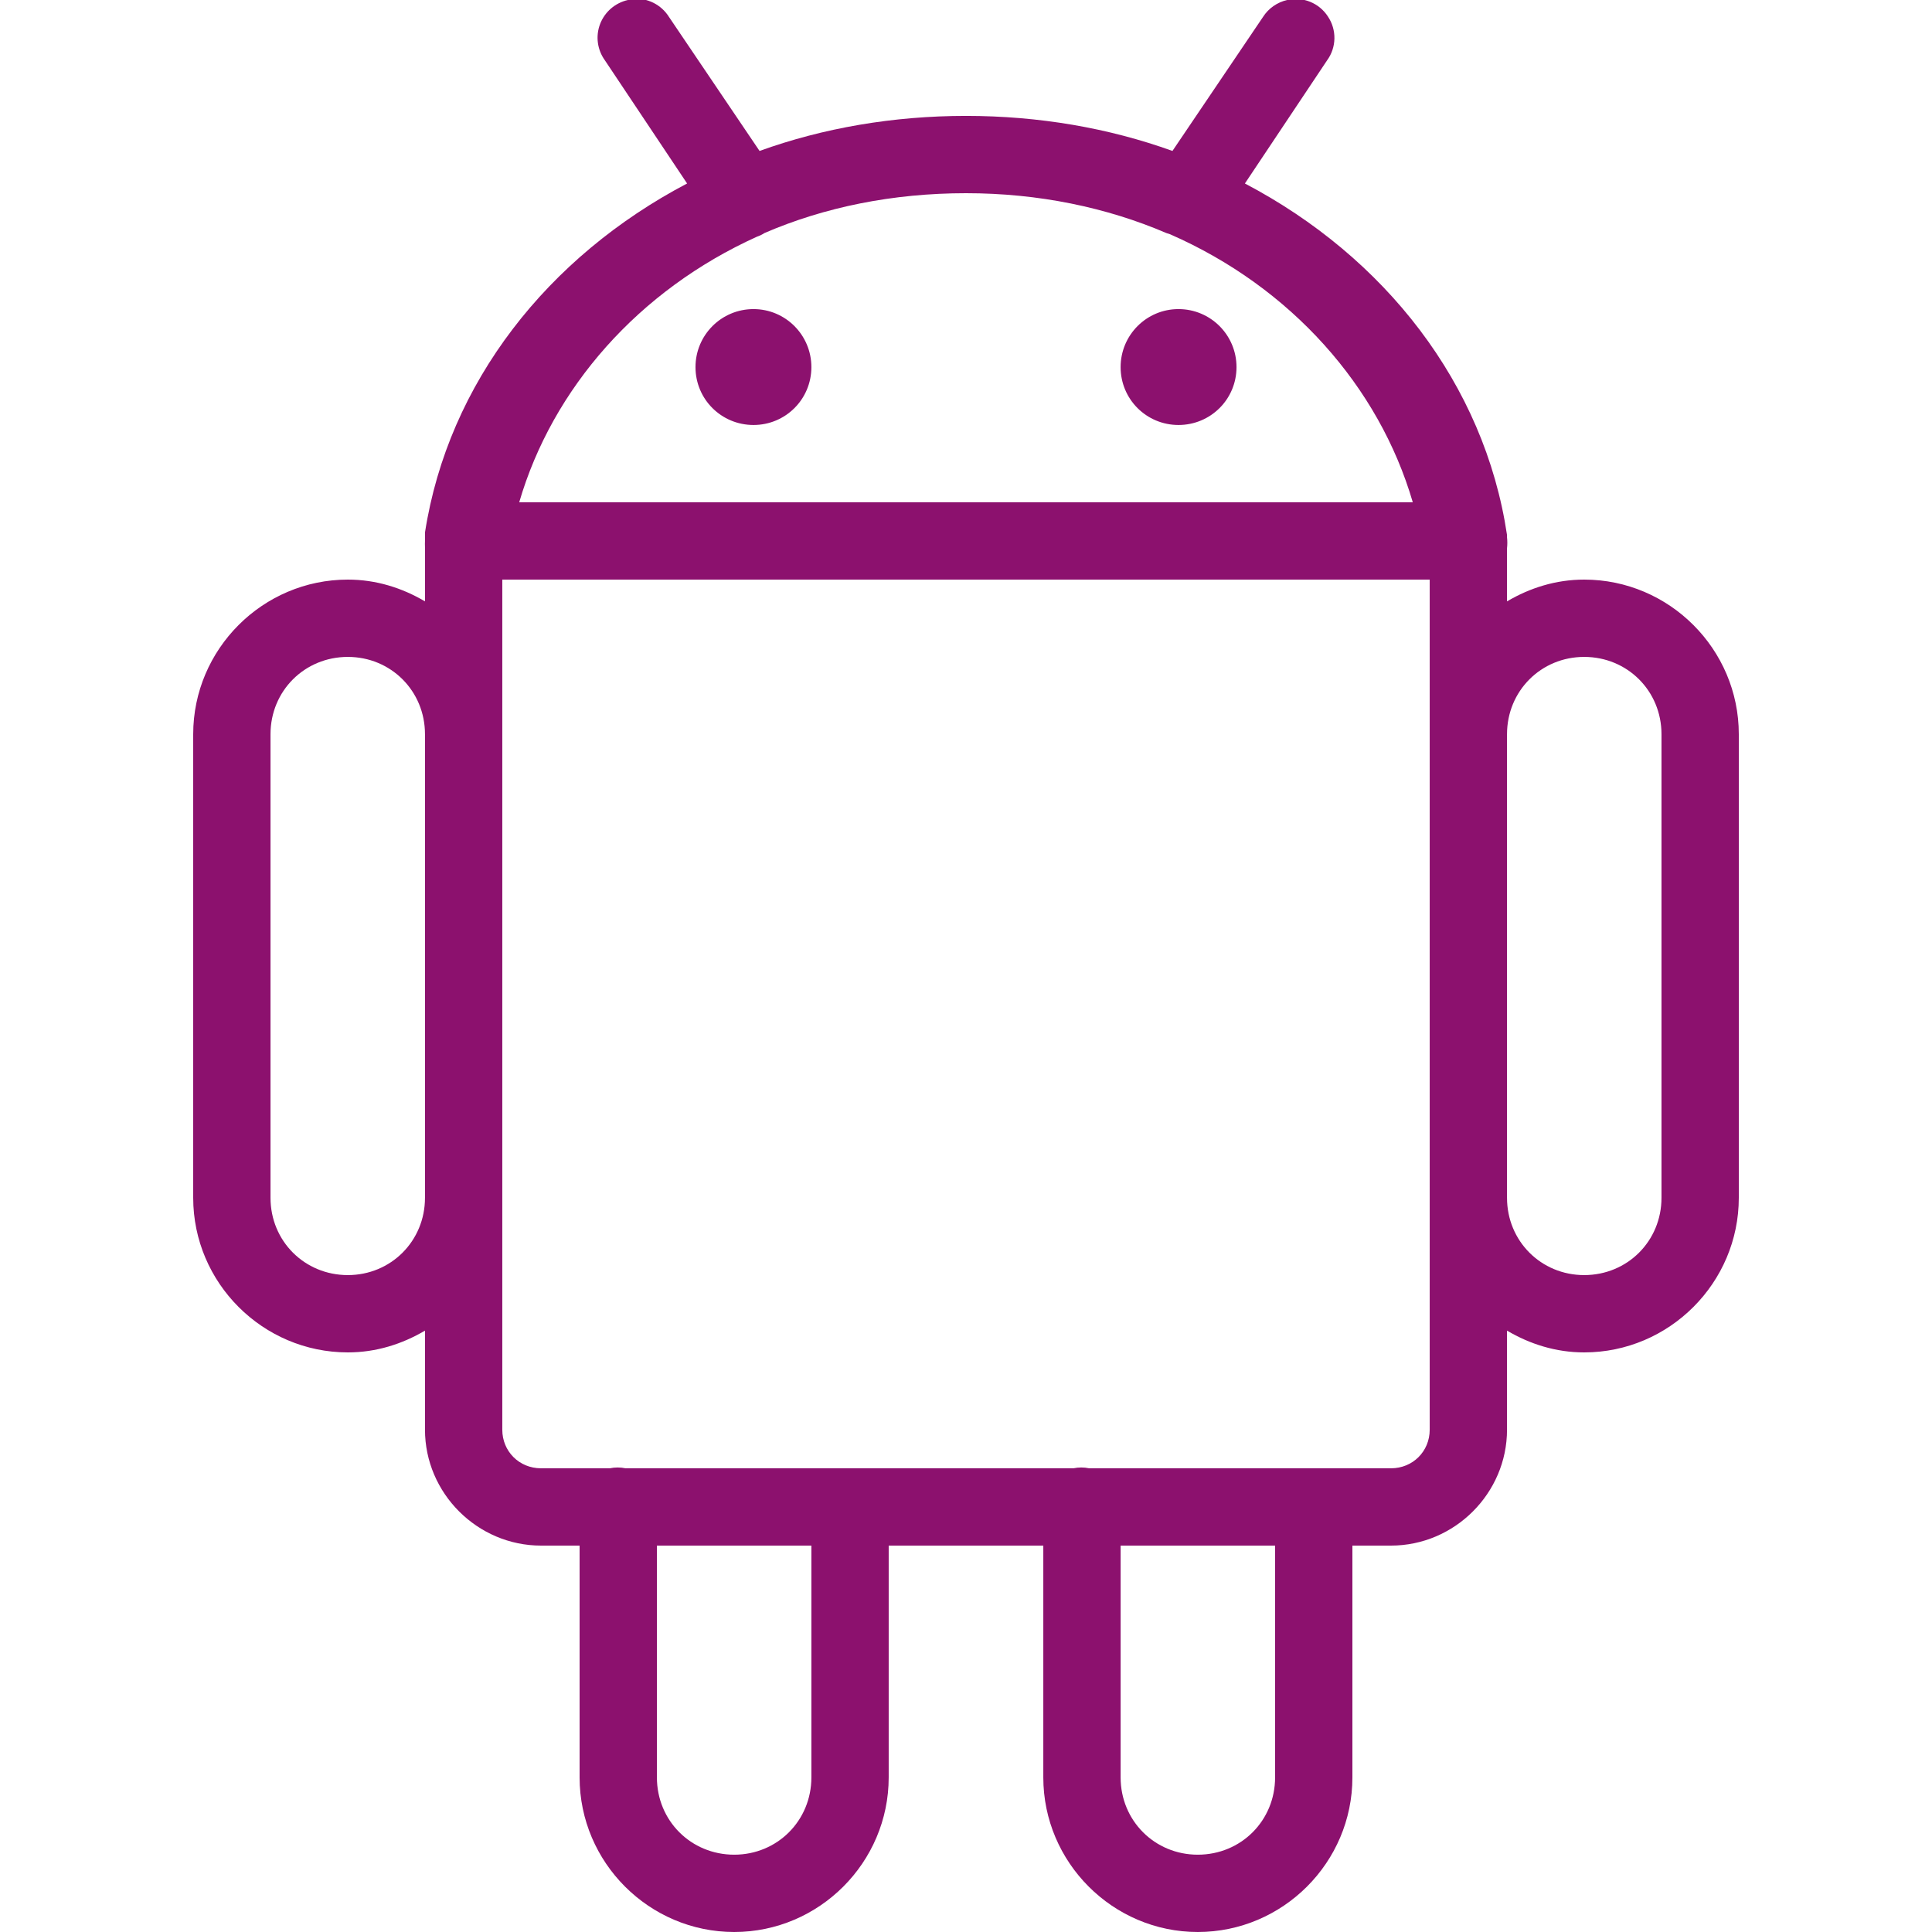 <?xml version="1.0" encoding="UTF-8"?>
<svg xmlns="http://www.w3.org/2000/svg" xmlns:xlink="http://www.w3.org/1999/xlink" viewBox="0 0 70 70" width="70px" height="70px">
<g id="surface43642983">
<path style=" stroke:none;fill-rule:nonzero;fill:rgb(54.902%,6.667%,43.137%);fill-opacity:1;" d="M 22.926 -0.043 C 22.863 -0.031 22.805 -0.016 22.75 0 C 22.289 0.105 21.914 0.426 21.742 0.871 C 21.574 1.312 21.641 1.805 21.918 2.188 L 24.895 6.648 C 19.855 9.297 16.242 13.863 15.398 19.293 C 15.398 19.309 15.398 19.32 15.398 19.336 C 15.398 19.355 15.398 19.363 15.398 19.383 C 15.398 19.426 15.398 19.469 15.398 19.512 C 15.398 19.539 15.398 19.574 15.398 19.602 C 15.395 19.672 15.395 19.746 15.398 19.82 L 15.398 21.789 C 14.57 21.301 13.629 21 12.602 21 C 9.52 21 7 23.52 7 26.602 L 7 43.398 C 7 46.48 9.52 49 12.602 49 C 13.629 49 14.57 48.699 15.398 48.211 L 15.398 51.801 C 15.398 54.102 17.297 56 19.602 56 L 21 56 L 21 64.398 C 21 67.48 23.52 70 26.602 70 C 29.68 70 32.199 67.48 32.199 64.398 L 32.199 56 L 37.801 56 L 37.801 64.398 C 37.801 67.48 40.32 70 43.398 70 C 46.48 70 49 67.48 49 64.398 L 49 56 L 50.398 56 C 52.703 56 54.602 54.102 54.602 51.801 L 54.602 48.211 C 55.43 48.699 56.371 49 57.398 49 C 60.48 49 63 46.48 63 43.398 L 63 26.602 C 63 23.52 60.48 21 57.398 21 C 56.371 21 55.43 21.301 54.602 21.789 L 54.602 19.863 C 54.617 19.73 54.617 19.602 54.602 19.469 C 54.602 19.453 54.602 19.441 54.602 19.426 C 54.602 19.41 54.602 19.398 54.602 19.383 C 53.785 13.914 50.172 9.309 45.105 6.648 L 48.082 2.188 C 48.426 1.719 48.438 1.082 48.113 0.598 C 47.797 0.109 47.207 -0.133 46.637 0 C 46.277 0.082 45.961 0.301 45.762 0.613 L 42.48 5.469 C 40.172 4.637 37.637 4.199 35 4.199 C 32.363 4.199 29.828 4.637 27.52 5.469 L 24.238 0.613 C 23.957 0.164 23.449 -0.086 22.926 -0.043 Z M 35 7 C 37.629 7 40.098 7.516 42.262 8.445 C 42.305 8.461 42.352 8.477 42.395 8.488 C 46.773 10.406 49.961 14 51.188 18.199 L 18.812 18.199 C 20.02 14.059 23.145 10.512 27.43 8.574 C 27.523 8.543 27.613 8.5 27.695 8.445 C 29.871 7.504 32.352 7 35 7 Z M 27.301 11.199 C 26.137 11.199 25.199 12.141 25.199 13.301 C 25.199 14.465 26.137 15.398 27.301 15.398 C 28.461 15.398 29.398 14.465 29.398 13.301 C 29.398 12.141 28.461 11.199 27.301 11.199 Z M 42.699 11.199 C 41.539 11.199 40.602 12.141 40.602 13.301 C 40.602 14.465 41.539 15.398 42.699 15.398 C 43.863 15.398 44.801 14.465 44.801 13.301 C 44.801 12.141 43.863 11.199 42.699 11.199 Z M 18.199 21 L 51.801 21 L 51.801 51.801 C 51.801 52.586 51.188 53.199 50.398 53.199 L 39.461 53.199 C 39.277 53.16 39.078 53.16 38.895 53.199 L 22.664 53.199 C 22.477 53.16 22.281 53.16 22.094 53.199 L 19.602 53.199 C 18.812 53.199 18.199 52.586 18.199 51.801 Z M 12.602 23.801 C 14.164 23.801 15.398 25.035 15.398 26.602 L 15.398 43.398 C 15.398 44.965 14.164 46.199 12.602 46.199 C 11.035 46.199 9.801 44.965 9.801 43.398 L 9.801 26.602 C 9.801 25.035 11.035 23.801 12.602 23.801 Z M 57.398 23.801 C 58.965 23.801 60.199 25.035 60.199 26.602 L 60.199 43.398 C 60.199 44.965 58.965 46.199 57.398 46.199 C 55.836 46.199 54.602 44.965 54.602 43.398 L 54.602 26.602 C 54.602 25.035 55.836 23.801 57.398 23.801 Z M 23.801 56 L 29.398 56 L 29.398 64.398 C 29.398 65.965 28.164 67.199 26.602 67.199 C 25.035 67.199 23.801 65.965 23.801 64.398 Z M 40.602 56 L 46.199 56 L 46.199 64.398 C 46.199 65.965 44.965 67.199 43.398 67.199 C 41.836 67.199 40.602 65.965 40.602 64.398 Z M 40.602 56 "/>
</g>
</svg>
